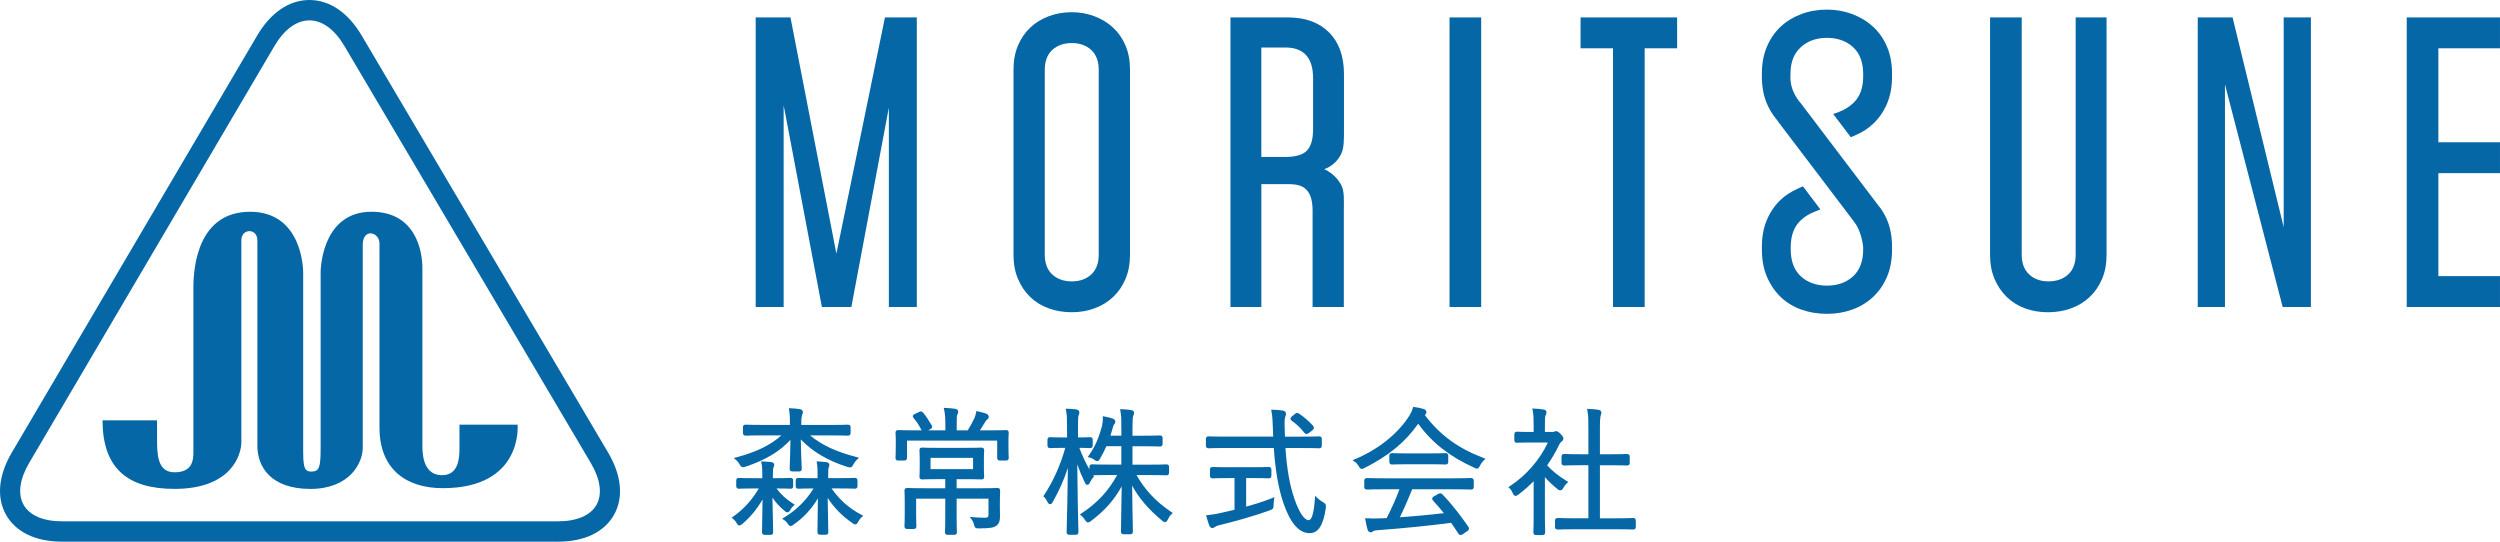 <?xml version="1.0" encoding="UTF-8"?> <svg xmlns="http://www.w3.org/2000/svg" width="120" height="26" viewBox="0 0 120 26" fill="none"><g clip-path="url(#clip0_938_5669)"><path d="M26.785 26H2.981C1.714 26 0.759 25.542 0.291 24.711C-0.177 23.881 -0.078 22.816 0.57 21.716L12.346 1.703C12.992 0.605 13.881 0 14.85 0H14.852C15.82 0 16.709 0.602 17.356 1.698L29.188 21.72C29.838 22.819 29.939 23.883 29.472 24.712C29.006 25.543 28.051 26 26.784 26H26.785ZM14.852 0.978H14.851C14.237 0.978 13.643 1.414 13.178 2.202L1.402 22.216C0.94 23.001 0.844 23.716 1.132 24.228C1.42 24.741 2.077 25.023 2.981 25.023H26.785C27.689 25.023 28.345 24.741 28.632 24.23C28.919 23.719 28.822 23.006 28.358 22.222L16.526 2.199C16.061 1.412 15.466 0.978 14.852 0.978Z" fill="#0667A7"></path><path d="M12.353 21.389C12.353 22.428 13.016 23.468 14.9 23.468C16.784 23.468 17.412 22.221 17.412 21.493V11.758C17.412 10.926 18.215 11.134 18.215 11.688V20.523C18.215 22.532 19.506 23.432 21.251 23.432C25.124 23.432 24.845 20.384 24.845 20.384H22.054V21.527C22.054 21.978 22.019 22.809 21.217 22.809C20.415 22.809 20.275 22.012 20.275 21.423V12.867C20.275 12.001 19.926 10.164 17.832 10.164C15.634 10.164 15.39 12.52 15.39 13.109V21.493C15.39 22.428 15.332 22.636 14.936 22.636C14.564 22.636 14.552 22.325 14.552 21.459V13.075C14.552 12.936 14.517 10.165 12.005 10.165C9.493 10.165 9.283 12.832 9.283 13.803V21.735C9.283 22.116 9.213 22.67 8.376 22.67C7.539 22.67 7.539 21.77 7.539 21.042V20.176H4.922C4.922 22.462 6.108 23.467 8.376 23.467C11.133 23.467 11.586 21.804 11.586 21.215V11.527C11.586 10.96 12.354 10.937 12.354 11.538V21.388L12.353 21.389Z" fill="#0667A7"></path><path d="M39.917 23.444H40.245C40.704 23.444 40.911 23.452 40.989 23.456H41.029C41.145 23.457 41.16 23.384 41.16 23.319V23.07C41.16 22.98 41.118 22.938 41.029 22.938H40.989C40.911 22.943 40.704 22.951 40.245 22.951H39.753V22.814C39.753 22.555 39.763 22.476 39.777 22.444C39.793 22.412 39.811 22.36 39.811 22.316C39.811 22.262 39.768 22.199 39.682 22.185L39.64 22.181C39.531 22.169 39.428 22.157 39.294 22.152L39.196 22.148L39.213 22.247C39.239 22.399 39.244 22.567 39.244 22.823V22.953H39.115C38.664 22.953 38.459 22.945 38.372 22.942L38.324 22.94C38.235 22.94 38.193 22.982 38.193 23.072V23.321C38.193 23.386 38.208 23.459 38.324 23.459L38.372 23.457C38.455 23.454 38.644 23.446 39.049 23.446C38.709 24.007 38.228 24.484 37.649 24.832L37.539 24.898L37.647 24.967C37.708 25.007 37.77 25.069 37.805 25.128C37.848 25.193 37.885 25.248 37.955 25.248C37.998 25.248 38.032 25.224 38.09 25.181C38.567 24.853 38.974 24.412 39.259 23.919C39.252 24.467 39.246 24.91 39.242 25.193C39.239 25.389 39.237 25.508 39.237 25.534C39.237 25.624 39.279 25.667 39.368 25.667H39.634C39.758 25.667 39.758 25.578 39.758 25.534C39.758 25.514 39.756 25.44 39.754 25.32C39.748 25.052 39.738 24.551 39.729 23.898C40.027 24.366 40.42 24.765 40.918 25.11C41.073 25.241 41.147 25.14 41.202 25.03C41.232 24.963 41.286 24.893 41.352 24.833L41.436 24.757L41.336 24.703C40.747 24.389 40.315 24.008 39.914 23.445L39.917 23.444Z" fill="#0667A7"></path><path d="M35.503 22.292C35.582 22.443 35.639 22.444 35.785 22.402C36.738 22.083 37.43 21.671 37.941 21.114C37.935 21.583 37.921 21.984 37.912 22.237C37.907 22.368 37.904 22.458 37.904 22.497C37.904 22.587 37.946 22.63 38.035 22.63H38.353C38.442 22.63 38.484 22.587 38.484 22.497C38.484 22.462 38.48 22.381 38.475 22.266C38.464 22.02 38.444 21.588 38.439 21.094C39.021 21.694 39.74 22.116 40.686 22.417C40.846 22.459 40.891 22.44 40.964 22.29C41.004 22.209 41.062 22.132 41.128 22.071L41.235 21.972L41.095 21.934C40.1 21.668 39.475 21.379 38.881 20.899H39.804C40.332 20.899 40.569 20.907 40.658 20.911H40.698C40.787 20.912 40.829 20.87 40.829 20.779V20.51C40.829 20.385 40.731 20.385 40.698 20.385H40.658C40.569 20.39 40.332 20.398 39.804 20.398H38.463V20.314C38.463 20.075 38.482 19.98 38.499 19.923C38.503 19.91 38.508 19.898 38.513 19.886C38.525 19.858 38.541 19.822 38.541 19.777C38.541 19.701 38.465 19.649 38.39 19.638C38.265 19.618 38.121 19.605 37.96 19.598L37.864 19.594L37.879 19.69C37.917 19.932 37.917 20.047 37.917 20.353V20.397H36.686C36.167 20.397 35.928 20.389 35.839 20.385H35.792C35.76 20.384 35.661 20.384 35.661 20.509V20.778C35.661 20.868 35.702 20.911 35.792 20.911H35.839C35.929 20.906 36.167 20.898 36.686 20.898H37.507C36.966 21.375 36.329 21.685 35.369 21.947L35.219 21.987L35.34 22.085C35.395 22.13 35.46 22.212 35.501 22.289L35.503 22.292Z" fill="#0667A7"></path><path d="M37.645 24.509C37.686 24.551 37.731 24.592 37.792 24.592C37.869 24.592 37.908 24.523 37.938 24.468C37.981 24.394 38.021 24.343 38.071 24.297L38.149 24.227L38.061 24.171C37.73 23.958 37.487 23.735 37.271 23.446C37.654 23.446 37.836 23.455 37.906 23.457L37.947 23.459C38.071 23.459 38.071 23.369 38.071 23.321V23.072C38.071 23.029 38.071 22.94 37.947 22.94L37.906 22.942C37.831 22.945 37.632 22.953 37.201 22.953H37.098V22.836C37.098 22.602 37.106 22.484 37.126 22.438C37.141 22.409 37.163 22.366 37.163 22.311C37.163 22.245 37.109 22.194 37.022 22.18C36.902 22.166 36.785 22.16 36.634 22.152L36.531 22.148L36.554 22.25C36.586 22.391 36.591 22.545 36.591 22.836V22.953H36.209C35.787 22.953 35.594 22.945 35.511 22.942C35.487 22.942 35.472 22.94 35.463 22.94C35.339 22.94 35.339 23.039 35.339 23.072V23.321C35.339 23.358 35.339 23.459 35.463 23.459C35.472 23.459 35.487 23.459 35.511 23.457C35.593 23.454 35.786 23.446 36.209 23.446H36.422C36.089 24.007 35.699 24.436 35.204 24.788L35.117 24.85L35.201 24.917C35.25 24.955 35.314 25.024 35.349 25.096C35.38 25.152 35.418 25.222 35.489 25.222C35.533 25.222 35.568 25.197 35.63 25.151C36.012 24.827 36.339 24.432 36.603 23.974L36.592 24.616C36.582 25.162 36.577 25.49 36.577 25.542C36.577 25.632 36.619 25.674 36.708 25.674H36.98C37.069 25.674 37.111 25.632 37.111 25.542C37.111 25.515 37.109 25.411 37.105 25.238C37.099 24.957 37.088 24.493 37.078 23.887C37.233 24.117 37.412 24.313 37.645 24.51V24.509Z" fill="#0667A7"></path><path d="M47.875 23.424H47.833C47.739 23.429 47.488 23.437 46.948 23.437H45.918V23H46.293C46.755 23 46.97 23.009 47.061 23.012L47.109 23.014C47.198 23.014 47.24 22.972 47.24 22.882C47.24 22.871 47.24 22.855 47.238 22.832C47.234 22.775 47.227 22.667 47.227 22.442V22.056C47.227 21.821 47.234 21.712 47.238 21.659C47.239 21.639 47.24 21.626 47.24 21.617C47.24 21.527 47.198 21.484 47.109 21.484L47.061 21.486C46.97 21.489 46.755 21.497 46.293 21.497H45.081C44.619 21.497 44.404 21.489 44.313 21.486L44.264 21.484C44.175 21.484 44.133 21.527 44.133 21.617C44.133 21.628 44.133 21.643 44.135 21.665C44.139 21.721 44.146 21.826 44.146 22.055V22.442C44.146 22.666 44.139 22.774 44.135 22.831C44.133 22.854 44.133 22.869 44.133 22.881C44.133 22.971 44.175 23.012 44.264 23.012L44.313 23.011C44.405 23.008 44.619 22.999 45.081 22.999H45.372V23.436H44.472C43.932 23.436 43.681 23.428 43.587 23.424H43.545C43.456 23.423 43.414 23.464 43.414 23.555C43.414 23.563 43.414 23.576 43.416 23.598C43.419 23.658 43.427 23.802 43.427 24.099V24.623C43.427 24.947 43.419 25.123 43.416 25.205C43.415 25.232 43.414 25.249 43.414 25.258C43.414 25.348 43.455 25.391 43.545 25.391H43.856C43.945 25.391 43.987 25.348 43.987 25.258C43.987 25.248 43.987 25.23 43.985 25.201C43.982 25.116 43.974 24.938 43.974 24.636V23.936H45.372V24.799C45.372 25.193 45.364 25.402 45.361 25.493C45.36 25.52 45.359 25.537 45.359 25.546C45.359 25.672 45.457 25.672 45.49 25.672H45.801C45.833 25.672 45.932 25.672 45.932 25.546L45.93 25.501C45.927 25.411 45.919 25.201 45.919 24.799V23.936H47.447V24.695C47.447 24.813 47.422 24.851 47.273 24.851C47.148 24.851 46.93 24.844 46.723 24.826L46.546 24.809L46.653 24.953C46.698 25.014 46.73 25.084 46.749 25.172C46.786 25.328 46.811 25.364 46.986 25.364H46.989C47.536 25.357 47.702 25.331 47.833 25.23C47.98 25.117 48 24.942 48 24.787C48 24.712 47.998 24.64 47.997 24.566C47.995 24.489 47.994 24.412 47.994 24.328V24.138C47.994 23.841 48.002 23.677 48.005 23.602C48.006 23.578 48.007 23.563 48.007 23.555C48.007 23.465 47.966 23.423 47.876 23.423L47.875 23.424ZM46.707 21.978V22.519H44.667V21.978H46.707Z" fill="#0667A7"></path><path d="M48.417 20.832C48.419 20.807 48.42 20.788 48.42 20.777C48.42 20.687 48.379 20.644 48.289 20.644L48.24 20.646C48.148 20.649 47.903 20.657 47.395 20.657H47.037C47.125 20.524 47.199 20.404 47.28 20.268C47.296 20.242 47.339 20.174 47.364 20.156C47.444 20.108 47.46 20.046 47.46 20.003C47.46 19.963 47.443 19.891 47.328 19.849C47.216 19.812 47.086 19.777 46.942 19.748L46.862 19.732L46.849 19.813C46.833 19.91 46.807 19.994 46.765 20.085C46.663 20.298 46.565 20.476 46.45 20.657H45.923V20.369C45.923 20.076 45.923 19.967 45.949 19.91L45.961 19.883C45.977 19.85 45.995 19.812 45.995 19.754C45.995 19.69 45.934 19.635 45.85 19.623C45.722 19.603 45.57 19.589 45.401 19.582L45.299 19.578L45.321 19.679C45.356 19.837 45.377 20.008 45.377 20.369V20.657H44.553L44.646 20.605C44.695 20.575 44.731 20.553 44.741 20.506C44.751 20.46 44.728 20.425 44.72 20.414C44.563 20.144 44.425 19.94 44.306 19.802C44.247 19.742 44.203 19.735 44.121 19.772L43.923 19.865C43.865 19.895 43.827 19.914 43.817 19.964C43.807 20.012 43.835 20.045 43.86 20.074C44.004 20.243 44.131 20.44 44.236 20.657H44.01C43.508 20.657 43.259 20.648 43.165 20.645L43.115 20.643C43.026 20.643 42.984 20.686 42.984 20.776C42.984 20.787 42.985 20.803 42.987 20.827C42.991 20.878 42.997 20.967 42.997 21.103V21.299C42.997 21.745 42.989 21.888 42.985 21.941V21.974C42.984 22.064 43.025 22.106 43.114 22.106H43.406C43.495 22.106 43.537 22.064 43.537 21.974V21.15H47.865V21.974C47.865 22.064 47.907 22.106 47.996 22.106H48.288C48.377 22.106 48.419 22.064 48.419 21.974V21.941C48.414 21.888 48.406 21.745 48.406 21.299V21.064C48.406 20.959 48.412 20.881 48.416 20.831L48.417 20.832Z" fill="#0667A7"></path><path d="M54.551 22.803H55.097C55.62 22.803 55.856 22.811 55.945 22.815H55.985C56.101 22.816 56.116 22.742 56.116 22.678V22.416C56.116 22.291 56.018 22.291 55.985 22.291H55.945C55.856 22.296 55.62 22.304 55.097 22.304H54.359V21.421H54.883C55.334 21.421 55.539 21.429 55.626 21.432L55.674 21.434C55.763 21.434 55.805 21.392 55.805 21.302V21.033C55.805 20.943 55.763 20.901 55.674 20.901L55.626 20.903C55.539 20.906 55.334 20.914 54.883 20.914H54.359V20.555C54.359 20.153 54.371 20.04 54.395 19.968C54.399 19.955 54.404 19.944 54.408 19.933C54.421 19.902 54.437 19.866 54.437 19.814C54.437 19.788 54.426 19.701 54.286 19.683C54.154 19.662 54.019 19.648 53.862 19.642L53.765 19.638L53.781 19.735C53.825 19.997 53.825 20.116 53.825 20.56V20.913H53.301C53.346 20.775 53.382 20.648 53.411 20.542C53.441 20.44 53.451 20.407 53.471 20.381C53.508 20.336 53.535 20.299 53.535 20.239C53.535 20.174 53.487 20.117 53.413 20.092C53.304 20.051 53.17 20.023 53.03 19.996L52.932 19.978L52.936 20.078C52.941 20.204 52.919 20.318 52.905 20.393L52.9 20.422C52.752 21.007 52.565 21.431 52.277 21.843L52.209 21.94L52.323 21.967C52.388 21.982 52.45 22.012 52.527 22.069C52.578 22.107 52.615 22.133 52.665 22.133C52.739 22.133 52.774 22.068 52.811 22.001C52.939 21.778 53.034 21.591 53.106 21.418H53.824V22.301H53.313C52.79 22.301 52.554 22.293 52.465 22.288H52.425C52.393 22.287 52.294 22.287 52.294 22.413V22.532C52.124 22.243 51.968 21.909 51.807 21.497C52.085 21.498 52.215 21.505 52.274 21.508C52.296 21.509 52.311 21.51 52.32 21.51C52.409 21.51 52.451 21.468 52.451 21.378V21.122C52.451 21.057 52.436 20.984 52.32 20.984C52.31 20.984 52.296 20.984 52.274 20.986C52.211 20.989 52.065 20.997 51.744 20.997V20.467C51.744 20.116 51.75 20.004 51.77 19.948C51.789 19.903 51.809 19.857 51.809 19.792C51.809 19.723 51.752 19.667 51.67 19.655C51.532 19.634 51.422 19.627 51.254 19.621L51.154 19.617L51.174 19.716C51.212 19.906 51.218 20.095 51.218 20.473V20.997H51.018C50.668 20.997 50.514 20.989 50.449 20.986C50.429 20.986 50.417 20.984 50.409 20.984C50.293 20.984 50.278 21.057 50.278 21.122V21.378C50.278 21.468 50.319 21.51 50.409 21.51C50.417 21.51 50.429 21.51 50.449 21.509C50.515 21.505 50.668 21.497 51.018 21.497H51.134C50.89 22.354 50.556 23.097 50.116 23.764L50.078 23.822L50.129 23.868C50.178 23.912 50.227 24 50.273 24.08C50.304 24.142 50.339 24.203 50.402 24.203C50.472 24.203 50.51 24.135 50.535 24.09C50.836 23.559 51.078 23.012 51.258 22.458C51.244 23.749 51.216 24.849 51.204 25.299C51.201 25.436 51.198 25.519 51.198 25.538C51.198 25.628 51.24 25.669 51.329 25.669H51.634C51.723 25.669 51.765 25.628 51.765 25.538C51.765 25.521 51.763 25.45 51.76 25.333C51.748 24.867 51.719 23.709 51.709 22.285C51.817 22.594 51.937 22.885 52.063 23.142C52.096 23.209 52.127 23.272 52.192 23.272C52.26 23.272 52.288 23.215 52.321 23.149C52.362 23.066 52.423 22.973 52.472 22.918L52.513 22.871L52.478 22.819C52.478 22.819 52.475 22.814 52.473 22.812C52.566 22.809 52.803 22.801 53.314 22.801H53.623C53.203 23.57 52.674 24.139 51.923 24.633L51.832 24.694L51.917 24.763C51.972 24.807 52.024 24.87 52.084 24.965L52.102 24.99C52.132 25.032 52.163 25.076 52.225 25.076C52.269 25.076 52.31 25.053 52.363 25.013C53.033 24.503 53.467 24.017 53.841 23.346C53.832 24.063 53.82 24.733 53.812 25.134C53.808 25.344 53.806 25.48 53.806 25.514C53.806 25.604 53.848 25.645 53.937 25.645H54.248C54.337 25.645 54.379 25.604 54.379 25.514C54.379 25.487 54.377 25.392 54.374 25.244C54.366 24.862 54.35 24.117 54.343 23.312C54.678 23.923 55.129 24.448 55.773 24.984C55.827 25.032 55.867 25.063 55.915 25.063C56 25.063 56.038 24.977 56.057 24.933C56.114 24.817 56.16 24.75 56.221 24.695L56.295 24.626L56.212 24.57C55.479 24.071 54.963 23.523 54.552 22.802L54.551 22.803Z" fill="#0667A7"></path><path d="M62.005 20.196C62.236 20.358 62.438 20.551 62.606 20.773C62.645 20.817 62.679 20.833 62.714 20.833C62.761 20.833 62.806 20.8 62.843 20.771L62.983 20.665C63.023 20.631 63.12 20.551 63.029 20.438C62.804 20.198 62.611 20.03 62.362 19.858C62.273 19.793 62.212 19.819 62.142 19.881L62.028 19.972C61.986 20.005 61.943 20.045 61.946 20.103C61.947 20.159 61.992 20.189 62.005 20.198V20.196Z" fill="#0667A7"></path><path d="M63.479 24.088C63.411 24.047 63.31 23.979 63.248 23.917L63.126 23.795L63.114 23.968C63.054 24.794 62.919 24.968 62.817 24.968C62.604 24.968 62.346 24.579 62.127 23.927C61.905 23.282 61.773 22.532 61.702 21.505H62.447C62.952 21.505 63.186 21.513 63.275 21.517H63.316C63.405 21.518 63.447 21.476 63.447 21.385V21.077C63.447 20.987 63.405 20.946 63.316 20.946H63.275C63.187 20.951 62.953 20.959 62.447 20.959H61.68C61.678 20.929 61.677 20.901 61.675 20.872C61.669 20.761 61.664 20.648 61.664 20.53C61.651 20.175 61.671 20.068 61.693 20.005C61.697 19.992 61.701 19.98 61.705 19.969C61.716 19.938 61.729 19.904 61.729 19.858C61.729 19.785 61.662 19.72 61.577 19.707C61.429 19.685 61.295 19.673 61.114 19.667L61.018 19.664L61.034 19.76C61.073 19.999 61.085 20.147 61.098 20.556C61.1 20.611 61.102 20.665 61.103 20.718C61.105 20.798 61.108 20.878 61.112 20.958H58.882C58.371 20.958 58.141 20.95 58.054 20.946H58.014C57.925 20.945 57.883 20.986 57.883 21.076V21.384C57.883 21.474 57.925 21.517 58.014 21.517H58.054C58.141 21.512 58.371 21.503 58.882 21.503H61.142C61.22 22.631 61.379 23.519 61.628 24.215C61.957 25.141 62.363 25.592 62.869 25.592C63.279 25.592 63.531 25.192 63.641 24.367C63.658 24.2 63.617 24.168 63.479 24.087V24.088Z" fill="#0667A7"></path><path d="M59.815 24.316V22.947H60.119C60.572 22.947 60.779 22.955 60.856 22.959H60.897C60.986 22.96 61.027 22.918 61.027 22.827V22.552C61.027 22.488 61.012 22.414 60.897 22.414H60.857C60.779 22.419 60.573 22.427 60.12 22.427H58.992C58.533 22.427 58.326 22.419 58.248 22.416H58.208C58.092 22.415 58.077 22.489 58.077 22.553V22.828C58.077 22.918 58.119 22.961 58.208 22.961H58.248C58.326 22.956 58.533 22.948 58.992 22.948H59.257V24.469L58.574 24.625C58.352 24.674 58.167 24.708 57.988 24.723L57.891 24.73L57.918 24.823C57.96 24.972 58.005 25.125 58.045 25.226C58.09 25.331 58.154 25.346 58.189 25.346C58.238 25.346 58.277 25.321 58.309 25.3L58.332 25.285C58.365 25.261 58.406 25.238 58.557 25.2C59.203 25.049 60.275 24.745 60.952 24.495C61.108 24.438 61.133 24.401 61.133 24.237C61.133 24.157 61.14 24.072 61.151 24.002L61.174 23.862L61.044 23.915C60.632 24.082 60.165 24.222 59.817 24.317L59.815 24.316Z" fill="#0667A7"></path><path d="M68.386 19.921C68.44 19.891 68.467 19.845 68.467 19.783C68.467 19.673 68.364 19.641 68.321 19.628C68.202 19.591 68.068 19.563 67.899 19.54L67.833 19.531L67.814 19.596C67.777 19.72 67.741 19.793 67.655 19.943C67.112 20.807 66.163 21.57 65.053 22.035L64.922 22.089L65.038 22.172C65.111 22.225 65.165 22.284 65.221 22.377C65.261 22.45 65.292 22.508 65.37 22.508C65.404 22.508 65.446 22.493 65.503 22.46C66.657 21.877 67.455 21.219 68.074 20.339C68.721 21.238 69.602 21.929 70.757 22.445C70.809 22.475 70.846 22.495 70.887 22.495C70.962 22.495 70.994 22.435 71.028 22.372L71.042 22.346C71.09 22.249 71.137 22.183 71.215 22.105L71.301 22.017L71.187 21.974C69.979 21.512 69.112 20.877 68.389 19.92L68.386 19.921Z" fill="#0667A7"></path><path d="M66.859 22.296C66.936 22.293 67.141 22.284 67.576 22.284H68.626C69.062 22.284 69.266 22.292 69.344 22.296H69.385C69.474 22.297 69.516 22.255 69.516 22.164V21.882C69.516 21.792 69.474 21.75 69.385 21.75H69.344C69.266 21.755 69.062 21.763 68.626 21.763H67.576C67.141 21.763 66.936 21.755 66.859 21.751H66.819C66.73 21.75 66.688 21.791 66.688 21.882V22.164C66.688 22.254 66.73 22.297 66.819 22.297H66.859V22.296Z" fill="#0667A7"></path><path d="M70.612 22.945H70.565C70.475 22.95 70.237 22.959 69.718 22.959H66.509C65.986 22.959 65.75 22.95 65.661 22.947H65.621C65.557 22.946 65.484 22.962 65.484 23.078V23.366C65.484 23.483 65.557 23.498 65.621 23.498H65.661C65.75 23.493 65.986 23.485 66.509 23.485H67.174C67.007 23.939 66.799 24.404 66.557 24.869C66.478 24.874 66.403 24.879 66.324 24.879C66.041 24.892 65.825 24.892 65.626 24.879L65.526 24.872L65.543 24.972C65.574 25.152 65.607 25.302 65.643 25.422C65.678 25.527 65.741 25.549 65.789 25.549C65.842 25.549 65.887 25.529 65.928 25.487C65.952 25.468 66.084 25.455 66.125 25.45C67.367 25.357 68.618 25.232 69.655 25.095C69.758 25.238 69.852 25.384 69.952 25.538L69.994 25.602C70.013 25.634 70.039 25.667 70.084 25.677C70.093 25.679 70.101 25.68 70.109 25.68C70.15 25.68 70.188 25.658 70.227 25.633L70.428 25.495C70.46 25.474 70.503 25.44 70.511 25.386C70.516 25.351 70.505 25.315 70.481 25.286C70.173 24.84 69.752 24.26 69.227 23.721C69.155 23.65 69.08 23.687 69.036 23.708L68.851 23.812C68.816 23.83 68.758 23.859 68.748 23.922C68.739 23.978 68.778 24.019 68.789 24.03C68.981 24.241 69.151 24.44 69.306 24.633C68.567 24.716 67.826 24.785 67.191 24.83C67.393 24.422 67.588 23.98 67.786 23.486H69.716C70.235 23.486 70.474 23.494 70.563 23.498H70.61C70.699 23.499 70.741 23.458 70.741 23.367V23.079C70.741 22.989 70.699 22.947 70.61 22.947L70.612 22.945Z" fill="#0667A7"></path><path d="M78.39 24.865H78.349C78.26 24.87 78.024 24.879 77.502 24.879H76.796V22.332H77.268C77.75 22.332 77.973 22.34 78.056 22.344H78.097C78.186 22.345 78.227 22.303 78.227 22.212V21.924C78.227 21.834 78.186 21.792 78.097 21.792H78.056C77.972 21.797 77.75 21.805 77.268 21.805H76.796V20.594C76.796 20.145 76.81 20.021 76.838 19.934L76.846 19.906C76.857 19.872 76.867 19.838 76.867 19.801C76.867 19.747 76.829 19.686 76.722 19.669C76.594 19.649 76.449 19.636 76.279 19.629L76.181 19.625L76.198 19.723C76.242 19.972 76.242 20.145 76.242 20.606V21.804H75.913C75.431 21.804 75.208 21.796 75.124 21.792H75.083C74.994 21.791 74.952 21.832 74.952 21.923V22.211C74.952 22.301 74.994 22.344 75.083 22.344H75.124C75.208 22.339 75.431 22.331 75.913 22.331H76.242V24.878H75.666C75.149 24.878 74.909 24.869 74.819 24.865H74.778C74.714 24.864 74.641 24.88 74.641 24.997V25.285C74.641 25.402 74.714 25.417 74.778 25.417H74.819C74.909 25.412 75.149 25.404 75.666 25.404H77.501C78.023 25.404 78.259 25.412 78.348 25.416H78.389C78.478 25.417 78.519 25.376 78.519 25.285V24.997C78.519 24.907 78.478 24.864 78.389 24.864L78.39 24.865Z" fill="#0667A7"></path><path d="M74.759 23.477C74.921 23.615 75.008 23.48 75.034 23.428C75.078 23.345 75.144 23.257 75.199 23.206L75.277 23.135L75.187 23.079C74.783 22.828 74.519 22.616 74.262 22.335C74.479 22.03 74.678 21.688 74.853 21.323C74.898 21.238 74.922 21.22 74.963 21.19C75.002 21.158 75.043 21.116 75.043 21.044C75.043 20.992 75.013 20.942 74.91 20.83C74.814 20.733 74.753 20.696 74.692 20.696C74.661 20.696 74.633 20.704 74.608 20.713L74.587 20.724C74.581 20.729 74.573 20.734 74.517 20.734H74.155V20.421C74.155 20.102 74.162 19.998 74.187 19.942L74.199 19.917C74.215 19.883 74.233 19.845 74.233 19.785C74.233 19.72 74.17 19.665 74.081 19.654C73.926 19.632 73.801 19.619 73.652 19.613L73.551 19.609L73.571 19.709C73.608 19.893 73.615 20.081 73.615 20.434V20.734H73.48C73.101 20.734 72.932 20.726 72.859 20.723L72.819 20.721C72.73 20.721 72.688 20.763 72.688 20.852V21.121C72.688 21.211 72.73 21.253 72.819 21.253L72.859 21.251C72.931 21.248 73.101 21.24 73.48 21.24H74.298C73.915 22.064 73.259 22.82 72.485 23.328L72.398 23.384L72.475 23.454C72.521 23.495 72.567 23.568 72.611 23.669C72.64 23.735 72.669 23.802 72.747 23.802C72.797 23.802 72.835 23.774 72.892 23.733C73.145 23.541 73.383 23.333 73.615 23.098V24.73C73.615 25.148 73.607 25.4 73.604 25.5L73.602 25.55C73.602 25.64 73.644 25.683 73.733 25.683H74.038C74.127 25.683 74.168 25.64 74.168 25.55V25.5C74.163 25.4 74.155 25.149 74.155 24.73V22.906C74.316 23.088 74.515 23.276 74.758 23.475L74.759 23.477Z" fill="#0667A7"></path><path d="M86.418 4.932C86.407 4.921 85.896 4.367 85.943 3.641V3.533C85.943 2.97 86.121 2.554 86.447 2.258C86.769 1.966 87.189 1.817 87.694 1.817C88.199 1.817 88.619 1.966 88.941 2.257C89.267 2.553 89.433 2.989 89.433 3.552V3.668C89.433 4.231 89.268 4.666 88.941 4.962C88.738 5.145 88.53 5.274 88.268 5.374C88.21 5.4 88.027 5.463 87.992 5.47C88.092 5.602 88.837 6.585 88.837 6.585C88.892 6.568 89.04 6.501 89.101 6.472C89.408 6.338 89.679 6.161 89.91 5.944C90.191 5.679 90.416 5.354 90.576 4.977C90.737 4.6 90.818 4.164 90.818 3.68V3.536C90.818 3.053 90.737 2.618 90.576 2.24C90.416 1.865 90.192 1.543 89.911 1.285C89.628 1.025 89.292 0.821 88.912 0.677C88.531 0.534 88.121 0.461 87.694 0.461C87.267 0.461 86.837 0.534 86.456 0.677C86.076 0.821 85.744 1.024 85.468 1.284C85.193 1.542 84.972 1.864 84.812 2.24C84.651 2.616 84.57 3.052 84.57 3.536V3.68C84.57 4.164 84.651 4.601 84.812 4.976C84.923 5.237 85.068 5.479 85.242 5.693L85.335 5.807L85.329 5.812L87.59 8.789L88.957 10.592C88.957 10.592 88.969 10.607 88.979 10.621C89.077 10.751 89.338 11.095 89.432 11.841V11.976C89.433 12.539 89.268 12.974 88.941 13.269C88.619 13.562 88.199 13.71 87.694 13.71C87.189 13.71 86.769 13.562 86.447 13.269C86.121 12.973 85.955 12.538 85.955 11.976V11.86C85.955 11.296 86.12 10.861 86.447 10.565C86.643 10.387 86.858 10.255 87.113 10.158C87.21 10.117 87.379 10.052 87.379 10.052C87.379 10.052 86.641 9.07 86.541 8.944C86.489 8.961 86.282 9.061 86.282 9.061C85.971 9.198 85.698 9.377 85.469 9.593C85.194 9.851 84.973 10.173 84.813 10.549C84.652 10.925 84.571 11.361 84.571 11.845V11.989C84.571 12.473 84.652 12.91 84.813 13.285C84.974 13.662 85.195 13.987 85.47 14.253C85.745 14.518 86.076 14.721 86.454 14.857C86.835 14.995 87.252 15.064 87.694 15.064C88.136 15.064 88.533 14.995 88.914 14.857C89.293 14.721 89.628 14.517 89.91 14.252C90.191 13.987 90.416 13.662 90.576 13.286C90.737 12.909 90.818 12.473 90.818 11.989V11.845C90.818 11.362 90.737 10.926 90.576 10.549C90.465 10.288 90.319 10.049 90.142 9.838L86.419 4.93L86.418 4.932Z" fill="#0667A7"></path><path d="M42.666 14.736H44.007V0.836H42.478L40.147 12.175L37.943 0.836H36.273V14.736H37.615V5.058L37.724 5.619L39.451 14.736H40.865L42.556 5.744L42.665 5.162V14.736H42.666Z" fill="#0667A7"></path><path d="M51.444 0.586C51.051 0.586 50.68 0.651 50.339 0.779C49.999 0.907 49.701 1.09 49.454 1.322C49.207 1.554 49.009 1.843 48.865 2.18C48.721 2.517 48.648 2.906 48.648 3.339V12.233C48.648 12.666 48.721 13.055 48.865 13.392C49.009 13.73 49.207 14.022 49.454 14.26C49.701 14.497 49.998 14.68 50.338 14.802C50.678 14.925 51.05 14.987 51.444 14.987C51.838 14.987 52.192 14.926 52.532 14.802C52.872 14.68 53.172 14.497 53.425 14.26C53.678 14.022 53.879 13.73 54.023 13.392C54.167 13.055 54.24 12.665 54.24 12.233V3.34C54.24 2.909 54.167 2.519 54.023 2.181C53.879 1.844 53.678 1.555 53.426 1.323C53.173 1.09 52.872 0.907 52.532 0.779C52.191 0.651 51.825 0.586 51.445 0.586H51.444ZM51.444 13.507C51.066 13.507 50.752 13.396 50.513 13.179C50.272 12.961 50.149 12.636 50.149 12.216V3.357C50.149 2.937 50.271 2.613 50.513 2.394C50.753 2.177 51.066 2.067 51.444 2.067C51.822 2.067 52.135 2.177 52.375 2.394C52.616 2.613 52.739 2.937 52.739 3.357V12.216C52.739 12.636 52.617 12.96 52.375 13.179C52.136 13.396 51.822 13.507 51.444 13.507Z" fill="#0667A7"></path><path d="M63.002 14.735H64.504V10.162C64.504 9.602 64.544 9.16 64.362 8.848C64.18 8.537 63.962 8.339 63.681 8.174L63.562 8.124L63.679 8.071C63.986 7.934 64.204 7.714 64.362 7.417C64.522 7.116 64.511 6.685 64.511 6.137V3.554C64.511 2.703 64.269 2.03 63.794 1.554C63.316 1.077 62.654 0.836 61.822 0.836H59.062V14.736H60.545V8.837H61.804C62.321 8.837 62.547 8.933 62.731 9.132C62.911 9.327 63.004 9.656 63.004 10.109V14.736L63.002 14.735ZM61.697 7.533H60.544V2.28H61.697C62.581 2.28 63.028 2.774 63.028 3.75V6.208C63.028 6.674 62.931 7.014 62.739 7.221C62.545 7.429 62.196 7.534 61.697 7.534V7.533Z" fill="#0667A7"></path><path d="M69.578 14.736H71.097V0.836H69.578V14.736Z" fill="#0667A7"></path><path d="M77.425 14.736H78.944V2.318H80.502V0.836H75.867V2.318H77.425V14.737V14.736Z" fill="#0667A7"></path><path d="M95.523 0.836V12.233C95.523 12.666 95.596 13.055 95.74 13.393C95.884 13.73 96.082 14.022 96.329 14.26C96.576 14.497 96.87 14.68 97.204 14.803C97.538 14.925 97.907 14.988 98.301 14.988C98.695 14.988 99.066 14.926 99.407 14.803C99.747 14.68 100.047 14.497 100.3 14.26C100.553 14.021 100.754 13.73 100.898 13.393C101.042 13.055 101.115 12.665 101.115 12.233V0.836H99.632V12.215C99.632 12.636 99.51 12.959 99.268 13.178C99.029 13.396 98.709 13.506 98.319 13.506C97.952 13.506 97.645 13.396 97.406 13.178C97.165 12.96 97.042 12.636 97.042 12.215V0.836H95.523Z" fill="#0667A7"></path><path d="M109.569 14.736H110.923V0.836H109.617V10.903L107.164 0.836H105.492V14.736H106.798V4.052L109.569 14.737V14.736Z" fill="#0667A7"></path><path d="M115.523 14.736H119.999V13.254H117.042V8.311H119.999V6.829H117.042V2.318H119.999V0.836H115.523V14.736Z" fill="#0667A7"></path></g><defs><clipPath id="clip0_938_5669"><rect width="120" height="26" fill="white"></rect></clipPath></defs></svg> 